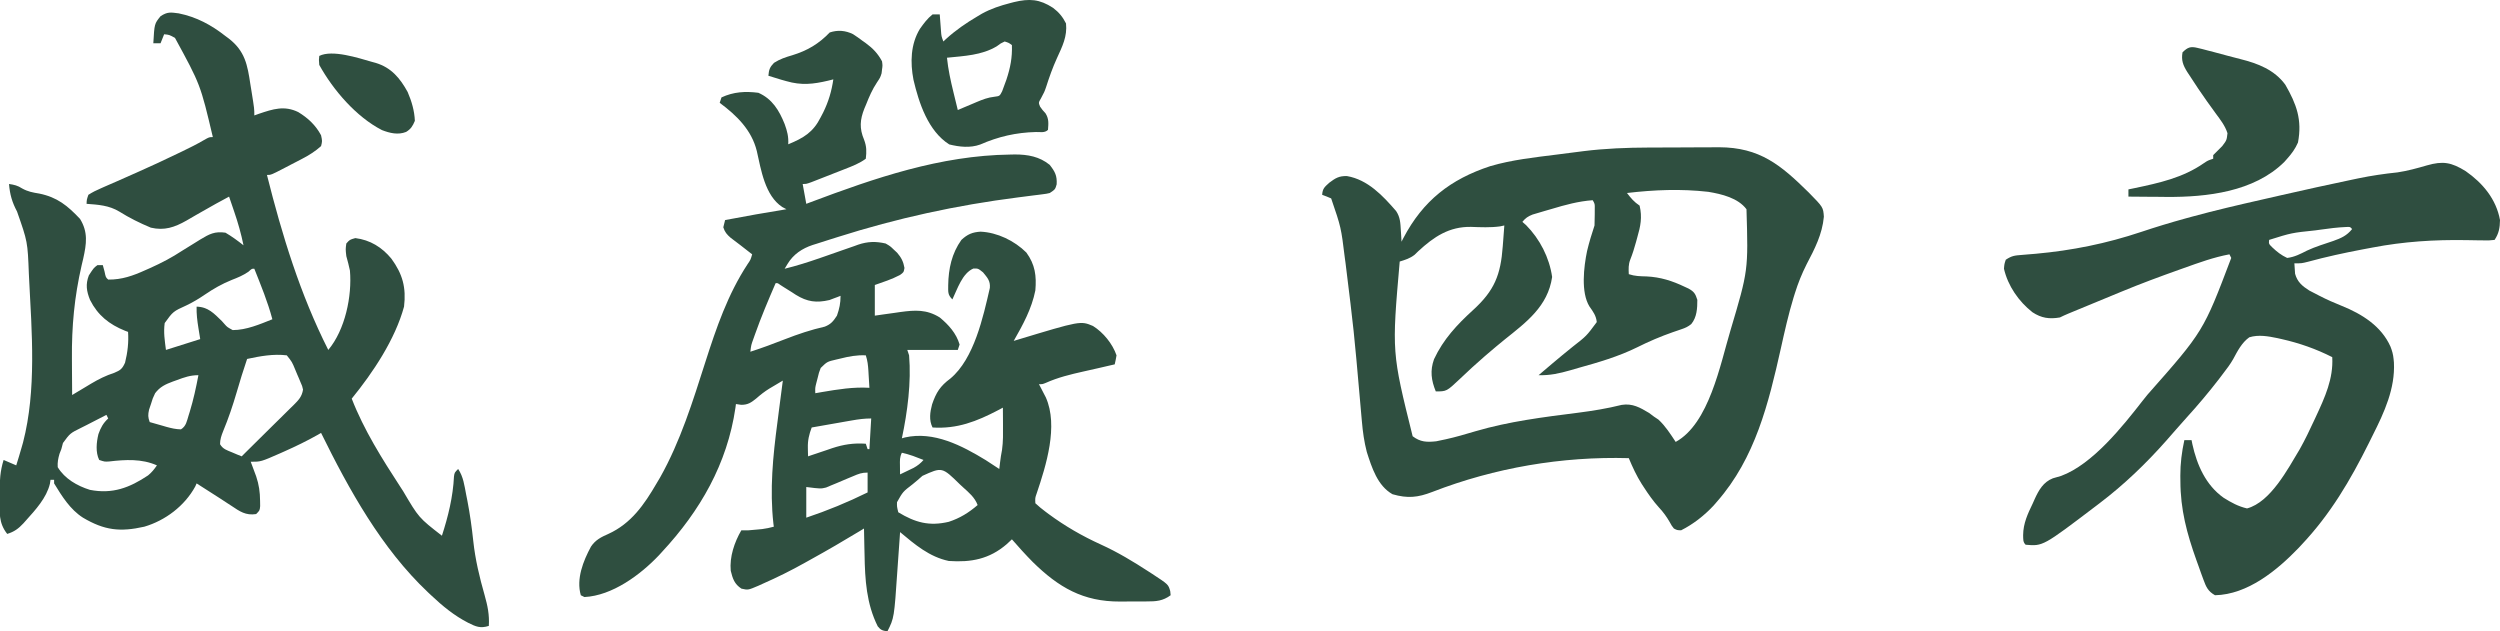 <?xml version="1.0" encoding="UTF-8"?>
<svg version="1.1" xmlns="http://www.w3.org/2000/svg" width="1386" height="350">
<path d="M0 0 C1.854 1.177 3.603 2.434 5.354 3.76 C5.952 4.182 6.55 4.605 7.166 5.04 C11.06 7.895 13.789 10.747 16.104 15.073 C16.416 17.417 16.416 17.417 16.104 19.573 C16.021 20.284 15.939 20.996 15.854 21.729 C15.104 24.073 15.104 24.073 13.279 26.799 C10.693 30.691 9.001 34.617 7.291 38.948 C6.967 39.712 6.643 40.477 6.309 41.264 C3.852 47.462 3.486 52.266 6.166 58.573 C7.586 62.358 7.56 65.028 7.104 69.073 C3.583 71.687 -0.376 73.177 -4.439 74.772 C-5.049 75.012 -5.659 75.252 -6.287 75.499 C-7.566 76.001 -8.846 76.501 -10.127 76.999 C-12.091 77.763 -14.051 78.535 -16.012 79.309 C-17.258 79.797 -18.505 80.285 -19.752 80.772 C-20.883 81.214 -22.013 81.655 -23.178 82.111 C-25.896 83.073 -25.896 83.073 -27.896 83.073 C-26.906 88.518 -26.906 88.518 -25.896 94.073 C-25.14 93.787 -24.383 93.501 -23.603 93.206 C12.28 79.701 48.427 67.267 87.166 66.76 C88.451 66.734 88.451 66.734 89.763 66.706 C96.944 66.715 103.362 67.856 109.041 72.448 C111.981 76.19 113.199 78.458 112.916 83.26 C112.104 86.073 112.104 86.073 109.104 88.073 C107.247 88.507 107.247 88.507 105.136 88.771 C104.339 88.875 103.541 88.979 102.719 89.087 C101.855 89.192 100.99 89.297 100.1 89.405 C98.238 89.645 96.377 89.886 94.516 90.127 C93.541 90.25 92.565 90.374 91.56 90.501 C57.324 94.86 24.502 102.029 -8.408 112.471 C-10.053 112.993 -11.699 113.51 -13.347 114.024 C-15.66 114.748 -17.966 115.491 -20.271 116.241 C-20.955 116.452 -21.638 116.663 -22.341 116.881 C-28.186 118.824 -33.027 122.02 -36.271 127.385 C-36.808 128.272 -37.344 129.159 -37.896 130.073 C-31.228 128.427 -24.743 126.382 -18.264 124.12 C-17.496 123.854 -16.728 123.588 -15.937 123.314 C-12.738 122.206 -9.54 121.097 -6.352 119.959 C-3.995 119.121 -1.63 118.306 0.736 117.495 C1.443 117.236 2.149 116.978 2.877 116.712 C8.13 114.942 12.684 114.808 18.104 116.073 C20.662 117.561 20.662 117.561 22.541 119.385 C23.179 119.98 23.817 120.574 24.475 121.186 C26.791 123.869 27.945 126.145 28.541 129.635 C28.104 132.073 28.104 132.073 25.939 133.588 C21.486 135.919 16.846 137.416 12.104 139.073 C12.104 144.683 12.104 150.293 12.104 156.073 C13.683 155.845 15.262 155.616 16.889 155.381 C18.981 155.09 21.074 154.8 23.166 154.51 C24.724 154.283 24.724 154.283 26.312 154.051 C34.448 152.941 40.88 152.558 48.104 157.073 C53.016 161.117 57.265 165.854 59.104 172.073 C58.774 173.063 58.444 174.053 58.104 175.073 C48.864 175.073 39.624 175.073 30.104 175.073 C30.434 176.063 30.764 177.053 31.104 178.073 C32.364 193.005 30.207 209.469 27.104 224.073 C27.956 223.833 27.956 223.833 28.826 223.588 C44.752 219.982 60.372 228.102 73.564 236.151 C76.104 237.757 78.617 239.387 81.104 241.073 C81.32 239.278 81.32 239.278 81.541 237.448 C81.826 235.085 82.162 232.782 82.635 230.448 C83.273 225.851 83.209 221.331 83.166 216.698 C83.159 215.308 83.159 215.308 83.152 213.889 C83.141 211.617 83.124 209.345 83.104 207.073 C82.244 207.532 81.384 207.991 80.498 208.463 C68.619 214.684 57.775 218.96 44.104 218.073 C42.041 213.947 42.711 209.548 43.857 205.241 C46.099 198.675 48.35 195.108 53.979 190.948 C67.143 180 72.201 156.734 75.881 140.682 C76.213 136.789 74.511 135.015 72.104 132.073 C69.374 129.884 69.374 129.884 66.729 129.948 C60.58 132.583 57.868 141.339 55.104 147.073 C52.402 144.372 52.804 142.907 52.791 139.135 C52.942 130.027 54.757 121.558 60.104 114.073 C63.485 110.933 66.204 109.786 70.729 109.51 C79.985 109.915 89.552 114.553 96.104 121.073 C100.99 127.754 101.793 134.022 101.104 142.073 C99.068 152.313 94.215 161.103 89.104 170.073 C89.926 169.824 89.926 169.824 90.765 169.57 C126.127 158.873 126.127 158.873 133.049 161.795 C138.779 165.358 143.932 171.703 146.104 178.073 C145.826 179.75 145.5 181.42 145.104 183.073 C144.362 183.243 143.621 183.413 142.857 183.588 C140.6 184.108 138.344 184.63 136.088 185.155 C133.331 185.794 130.57 186.413 127.807 187.022 C120.579 188.637 113.685 190.307 106.889 193.338 C105.104 194.073 105.104 194.073 103.104 194.073 C103.453 194.737 103.802 195.4 104.162 196.084 C104.617 196.967 105.072 197.85 105.541 198.76 C105.993 199.63 106.446 200.5 106.912 201.397 C113.96 217.225 107.094 239.093 101.838 254.639 C100.959 257.128 100.959 257.128 101.104 260.073 C102.919 261.769 104.679 263.225 106.666 264.698 C107.25 265.137 107.835 265.575 108.437 266.027 C117.545 272.739 127.121 278.276 137.416 282.948 C146.803 287.209 155.472 292.455 164.104 298.073 C164.711 298.466 165.319 298.858 165.945 299.263 C174.819 305.074 174.819 305.074 175.881 308.799 C175.991 309.925 175.991 309.925 176.104 311.073 C171.83 314.236 168.091 314.527 162.943 314.506 C162.158 314.512 161.372 314.517 160.562 314.522 C158.901 314.529 157.239 314.527 155.577 314.519 C153.073 314.51 150.571 314.539 148.066 314.571 C127.602 314.662 114.026 306.746 99.676 292.659 C95.659 288.607 91.853 284.372 88.104 280.073 C87.155 280.96 86.206 281.847 85.229 282.76 C75.582 291.068 65.472 292.934 53.104 292.073 C42.354 289.811 34.322 282.942 26.104 276.073 C25.991 277.735 25.991 277.735 25.876 279.431 C25.59 283.61 25.29 287.788 24.987 291.966 C24.858 293.762 24.733 295.558 24.612 297.354 C22.831 323.618 22.831 323.618 19.104 331.073 C16.475 330.727 15.39 330.438 13.725 328.315 C7.446 315.758 6.643 302.406 6.416 288.635 C6.383 287.21 6.348 285.785 6.312 284.36 C6.229 280.931 6.162 277.502 6.104 274.073 C4.758 274.891 4.758 274.891 3.385 275.725 C-5.299 280.982 -14.055 286.083 -22.941 290.991 C-24.214 291.695 -25.485 292.403 -26.754 293.116 C-34.336 297.368 -42.063 301.197 -50.021 304.698 C-50.828 305.065 -51.634 305.433 -52.464 305.811 C-58.152 308.239 -58.152 308.239 -61.842 307.417 C-65.736 304.87 -66.685 301.932 -67.771 297.51 C-68.501 289.825 -65.739 281.659 -61.896 275.073 C-60.576 275.073 -59.256 275.073 -57.896 275.073 C-56.228 274.947 -54.561 274.8 -52.896 274.635 C-52.051 274.554 -51.205 274.473 -50.334 274.389 C-48.12 274.102 -46.047 273.665 -43.896 273.073 C-44.005 272.247 -44.005 272.247 -44.115 271.405 C-46.225 252.502 -44.383 234.023 -41.896 215.26 C-41.606 212.995 -41.317 210.73 -41.029 208.465 C-40.332 202.999 -39.62 197.535 -38.896 192.073 C-40.508 193.026 -42.118 193.983 -43.728 194.94 C-44.625 195.473 -45.521 196.005 -46.445 196.553 C-49.033 198.158 -51.304 199.932 -53.584 201.948 C-56.442 204.261 -58.237 205.518 -61.959 205.51 C-62.928 205.366 -63.898 205.222 -64.896 205.073 C-64.983 205.742 -65.069 206.411 -65.158 207.1 C-69.715 238.244 -84.724 264.277 -105.896 287.073 C-106.459 287.689 -107.021 288.305 -107.6 288.94 C-117.846 299.733 -133.432 311.306 -148.896 312.073 C-149.556 311.743 -150.216 311.413 -150.896 311.073 C-153.519 301.995 -149.582 292.135 -145.264 284.124 C-142.788 280.41 -139.645 278.84 -135.643 277.084 C-122.936 271.298 -115.725 260.786 -108.896 249.073 C-108.24 247.967 -107.584 246.861 -106.908 245.721 C-95.649 225.73 -88.785 203.477 -81.823 181.718 C-75.738 162.744 -69.411 144.264 -58.428 127.506 C-56.767 125.081 -56.767 125.081 -55.896 122.073 C-56.488 121.614 -57.08 121.155 -57.689 120.682 C-59.318 119.418 -60.944 118.151 -62.568 116.881 C-64.308 115.53 -66.067 114.201 -67.834 112.885 C-69.971 111.008 -71.05 109.783 -71.896 107.073 C-71.605 105.73 -71.276 104.394 -70.896 103.073 C-59.59 100.901 -48.26 98.927 -36.896 97.073 C-37.658 96.668 -38.42 96.263 -39.205 95.846 C-48.813 89.515 -50.965 75.197 -53.334 64.76 C-56.216 53.141 -64.446 45.085 -73.896 38.073 C-73.566 37.083 -73.236 36.093 -72.896 35.073 C-66.219 31.964 -59.667 31.593 -52.459 32.51 C-44.79 35.874 -40.938 42.252 -37.896 49.823 C-36.456 53.745 -35.649 56.889 -35.896 61.073 C-27.36 57.551 -22.056 54.418 -17.896 46.073 C-17.436 45.191 -16.976 44.309 -16.502 43.401 C-13.571 37.42 -11.853 31.656 -10.896 25.073 C-11.852 25.313 -12.807 25.552 -13.791 25.799 C-22.06 27.747 -28.576 28.486 -36.896 26.073 C-38.331 25.671 -38.331 25.671 -39.795 25.26 C-42.176 24.567 -44.539 23.84 -46.896 23.073 C-46.618 19.736 -46.157 18.34 -43.787 15.909 C-40.472 13.803 -37.415 12.791 -33.646 11.698 C-25.227 9.099 -19.002 5.413 -12.896 -0.927 C-8.446 -2.411 -4.201 -2.054 0 0 Z M-42.896 138.073 C-46.976 147.506 -50.977 156.94 -54.396 166.635 C-54.651 167.354 -54.906 168.074 -55.168 168.815 C-56.458 172.361 -56.458 172.361 -56.896 176.073 C-50.405 173.986 -44.057 171.62 -37.709 169.135 C-30.411 166.292 -23.259 163.888 -15.611 162.155 C-12.178 160.786 -10.902 159.138 -8.896 156.073 C-7.515 152.136 -6.896 149.258 -6.896 145.073 C-7.442 145.289 -7.987 145.506 -8.549 145.729 C-9.303 146.007 -10.057 146.286 -10.834 146.573 C-11.565 146.851 -12.296 147.13 -13.049 147.417 C-20.314 149.091 -25.311 148.437 -31.682 144.518 C-32.778 143.803 -32.778 143.803 -33.896 143.073 C-35.396 142.134 -36.896 141.197 -38.396 140.26 C-39.046 139.841 -39.696 139.422 -40.365 138.991 C-41.742 137.987 -41.742 137.987 -42.896 138.073 Z M-7.084 179.885 C-8.15 180.134 -8.15 180.134 -9.238 180.387 C-14.325 181.573 -14.325 181.573 -17.896 185.073 C-18.904 187.69 -18.904 187.69 -19.584 190.573 C-19.835 191.532 -20.087 192.491 -20.346 193.479 C-21 196.12 -21 196.12 -20.896 199.073 C-19.653 198.856 -18.409 198.64 -17.127 198.417 C-8.344 196.932 0.159 195.53 9.104 196.073 C8.963 193.635 8.816 191.198 8.666 188.76 C8.627 188.07 8.587 187.38 8.547 186.668 C8.354 183.601 8.08 181.003 7.104 178.073 C2.073 177.844 -2.252 178.66 -7.084 179.885 Z M-0.631 214.167 C-1.926 214.392 -3.222 214.618 -4.557 214.85 C-5.92 215.091 -7.283 215.332 -8.646 215.573 C-10.025 215.814 -11.404 216.055 -12.783 216.295 C-16.155 216.885 -19.526 217.477 -22.896 218.073 C-24.366 222.019 -25.135 225.239 -25.021 229.448 C-25.003 230.322 -24.985 231.196 -24.967 232.096 C-24.944 232.748 -24.92 233.401 -24.896 234.073 C-23.975 233.755 -23.975 233.755 -23.036 233.43 C-20.203 232.462 -17.362 231.517 -14.521 230.573 C-13.556 230.239 -12.59 229.905 -11.596 229.561 C-5.187 227.453 0.364 226.607 7.104 227.073 C7.599 228.558 7.599 228.558 8.104 230.073 C8.434 230.073 8.764 230.073 9.104 230.073 C9.434 224.463 9.764 218.853 10.104 213.073 C6.33 213.073 3.077 213.516 -0.631 214.167 Z M27.104 232.073 C25.841 234.598 26.005 236.385 26.041 239.198 C26.05 240.108 26.059 241.018 26.068 241.956 C26.08 242.654 26.092 243.353 26.104 244.073 C27.711 243.31 29.315 242.537 30.916 241.76 C31.809 241.331 32.703 240.902 33.623 240.459 C35.893 239.191 37.396 238.007 39.104 236.073 C37.855 235.591 36.604 235.112 35.354 234.635 C34.657 234.368 33.961 234.102 33.244 233.827 C31.213 233.111 29.2 232.559 27.104 232.073 Z M38.51 244.881 C36.766 246.469 34.966 247.996 33.135 249.483 C27.662 253.682 27.662 253.682 24.404 259.491 C24.346 261.911 24.346 261.911 25.104 265.073 C34.495 270.758 42.247 272.924 53.088 270.37 C59.281 268.351 64.181 265.304 69.104 261.073 C67.489 256.786 64.23 254.128 60.916 251.135 C60.364 250.623 59.811 250.11 59.242 249.583 C49.408 239.939 49.408 239.939 38.51 244.881 Z M0.061 245.077 C-0.931 245.487 -1.923 245.898 -2.945 246.321 C-5.023 247.191 -7.096 248.071 -9.164 248.961 C-10.162 249.371 -11.161 249.78 -12.189 250.202 C-13.092 250.584 -13.995 250.966 -14.925 251.36 C-17.896 252.073 -17.896 252.073 -25.896 251.073 C-25.896 256.683 -25.896 262.293 -25.896 268.073 C-14.12 264.114 -3.034 259.565 8.104 254.073 C8.104 250.443 8.104 246.813 8.104 243.073 C4.8 243.073 3.079 243.786 0.061 245.077 Z " fill="#2F4F40" transform="translate(472.896,18.927)"/>
<path d="M0 0 C9.889 2.007 18.078 6.418 25.945 12.598 C26.823 13.247 26.823 13.247 27.719 13.91 C36.777 20.9 38.136 28.52 39.758 39.348 C39.974 40.688 40.192 42.028 40.412 43.367 C41.945 52.936 41.945 52.936 41.945 56.598 C42.779 56.297 43.613 55.997 44.473 55.688 C52.32 53.036 58.574 50.988 66.285 54.734 C71.666 58.002 75.969 62.003 78.945 67.598 C79.633 70.848 79.633 70.848 78.945 73.598 C75.717 76.505 72.338 78.611 68.496 80.613 C67.484 81.142 66.471 81.67 65.428 82.215 C64.382 82.754 63.336 83.293 62.258 83.848 C61.2 84.402 60.142 84.956 59.053 85.527 C51.208 89.598 51.208 89.598 48.945 89.598 C57.319 122.956 67.374 155.809 82.945 186.598 C92.313 175.417 96.182 156.704 94.945 142.598 C94.402 139.886 93.67 137.271 92.945 134.598 C92.508 130.785 92.508 130.785 92.945 127.598 C94.82 125.473 94.82 125.473 97.945 124.598 C106.175 125.628 112.715 129.679 117.926 136 C124.168 144.559 126.195 152.012 124.945 162.598 C119.99 180.78 107.741 199.132 95.945 213.598 C102.648 230.908 112.858 247.09 122.945 262.598 C123.687 263.738 123.687 263.738 124.443 264.9 C133.139 279.655 133.139 279.655 145.945 289.598 C149.431 278.868 152.085 268.005 152.637 256.707 C152.945 254.598 152.945 254.598 154.945 252.598 C157.874 256.991 158.378 261.65 159.383 266.785 C159.606 267.904 159.829 269.022 160.059 270.174 C161.492 277.587 162.521 284.968 163.32 292.473 C164.425 302.782 166.763 312.552 169.609 322.515 C171.27 328.424 172.34 333.455 171.945 339.598 C167.253 341.103 164.771 340.01 160.445 337.848 C152.646 333.83 146.305 328.589 139.945 322.598 C139.362 322.052 138.779 321.505 138.178 320.943 C112.429 296.599 94.475 264.136 78.945 232.598 C78.36 232.938 77.775 233.278 77.172 233.629 C71.126 237.042 64.974 240.028 58.633 242.848 C57.869 243.189 57.104 243.53 56.317 243.881 C45.587 248.598 45.587 248.598 39.945 248.598 C40.222 249.334 40.5 250.07 40.785 250.828 C41.147 251.804 41.51 252.78 41.883 253.785 C42.422 255.23 42.422 255.23 42.973 256.703 C44.515 261.292 45.1 265.449 45.133 270.285 C45.147 271.238 45.161 272.19 45.176 273.172 C44.945 275.598 44.945 275.598 42.945 277.598 C37.17 278.493 33.85 276.118 29.258 273.035 C28.562 272.584 27.866 272.132 27.148 271.667 C25.742 270.753 24.339 269.835 22.94 268.911 C20.131 267.062 17.289 265.269 14.445 263.473 C12.945 262.515 11.445 261.557 9.945 260.598 C9.578 261.437 9.578 261.437 9.203 262.293 C3.313 273.086 -7.401 281.167 -19.055 284.598 C-32.503 287.624 -41.144 286.647 -53.055 279.598 C-60.148 275.09 -64.752 267.661 -69.055 260.598 C-69.055 259.938 -69.055 259.278 -69.055 258.598 C-69.715 258.598 -70.375 258.598 -71.055 258.598 C-71.16 259.318 -71.266 260.039 -71.375 260.781 C-73.276 268.658 -79.359 275.247 -84.68 281.16 C-85.135 281.673 -85.589 282.185 -86.058 282.713 C-88.815 285.68 -91.173 287.413 -95.055 288.598 C-99.973 282.397 -99.238 276.536 -99.242 268.91 C-99.261 267.171 -99.261 267.171 -99.279 265.396 C-99.29 259.099 -98.933 253.619 -97.055 247.598 C-94.745 248.588 -92.435 249.578 -90.055 250.598 C-88.999 247.28 -88.012 243.945 -87.055 240.598 C-86.66 239.219 -86.66 239.219 -86.258 237.812 C-78.776 208.84 -81.417 176.576 -82.93 146.973 C-82.969 146.18 -83.008 145.388 -83.048 144.572 C-83.738 126.602 -83.738 126.602 -89.617 109.848 C-92.356 104.705 -93.59 100.379 -94.055 94.598 C-91.191 95.007 -89.248 95.472 -86.801 97.059 C-83.605 98.85 -80.912 99.321 -77.305 99.91 C-67.286 101.949 -61.58 106.646 -54.684 113.961 C-50.136 121.322 -51.1 127.766 -52.914 135.965 C-53.208 137.205 -53.502 138.445 -53.805 139.723 C-57.828 157.307 -59.342 173.569 -59.18 191.535 C-59.17 193.49 -59.161 195.445 -59.152 197.4 C-59.131 202.133 -59.096 206.865 -59.055 211.598 C-58.573 211.307 -58.091 211.016 -57.595 210.716 C-55.385 209.386 -53.169 208.064 -50.953 206.742 C-49.817 206.056 -49.817 206.056 -48.658 205.356 C-44.424 202.839 -40.392 200.809 -35.68 199.285 C-32.222 197.821 -31.294 197.127 -29.723 193.656 C-28.319 188.021 -27.65 182.394 -28.055 176.598 C-28.612 176.39 -29.168 176.183 -29.742 175.969 C-38.515 172.427 -44.854 167.414 -49.145 158.863 C-51.079 154.048 -51.694 150.291 -49.805 145.285 C-47.1 141.132 -47.1 141.132 -45.055 139.598 C-44.065 139.598 -43.075 139.598 -42.055 139.598 C-41.745 140.732 -41.436 141.866 -41.117 143.035 C-40.425 146.385 -40.425 146.385 -39.055 147.598 C-31.558 147.7 -25.291 145.459 -18.555 142.41 C-17.63 142.002 -16.705 141.593 -15.752 141.172 C-9.553 138.39 -3.727 135.344 1.945 131.598 C4.234 130.175 6.525 128.759 8.82 127.348 C9.89 126.683 10.96 126.017 12.062 125.332 C17.028 122.345 20 120.735 25.945 121.598 C29.488 123.672 32.725 126.057 35.945 128.598 C34.633 122.233 32.933 116.176 30.82 110.035 C30.543 109.217 30.266 108.399 29.98 107.557 C29.306 105.569 28.626 103.583 27.945 101.598 C26.528 102.368 25.112 103.139 23.695 103.91 C22.703 104.446 21.71 104.983 20.688 105.535 C17.791 107.115 14.933 108.756 12.078 110.41 C11.213 110.903 10.349 111.397 9.458 111.905 C7.729 112.892 6.007 113.89 4.292 114.902 C-2.295 118.629 -7.902 120.565 -15.426 118.812 C-21.588 116.246 -27.267 113.429 -32.926 109.887 C-38.618 106.44 -44.564 106.085 -51.055 105.598 C-50.984 103.321 -50.984 103.321 -50.055 100.598 C-47.727 99.131 -45.688 98.085 -43.18 97.031 C-42.471 96.715 -41.763 96.4 -41.033 96.074 C-38.714 95.044 -36.385 94.04 -34.055 93.035 C-32.458 92.329 -30.862 91.621 -29.267 90.911 C-26.853 89.836 -24.438 88.762 -22.021 87.695 C-14.883 84.543 -7.832 81.237 -0.805 77.848 C0.192 77.371 1.188 76.895 2.215 76.404 C6.219 74.475 10.158 72.52 13.992 70.27 C16.945 68.598 16.945 68.598 18.945 68.598 C12.072 39.506 12.072 39.506 -2.055 13.598 C-5.21 11.869 -5.21 11.869 -8.055 11.598 C-8.715 13.248 -9.375 14.898 -10.055 16.598 C-11.375 16.598 -12.695 16.598 -14.055 16.598 C-13.445 5.77 -13.445 5.77 -10.055 1.598 C-6.219 -0.959 -4.433 -0.562 0 0 Z M38.633 143.285 C35.711 145.284 32.746 146.516 29.445 147.785 C24.052 149.964 19.254 152.692 14.47 155.966 C11.233 158.175 8.032 160.097 4.5 161.805 C-3.097 165.262 -3.097 165.262 -7.751 171.7 C-8.457 176.935 -7.739 181.211 -7.055 186.598 C-0.785 184.618 5.485 182.638 11.945 180.598 C11.615 178.556 11.285 176.514 10.945 174.41 C10.3 170.419 9.823 166.643 9.945 162.598 C16.349 162.758 19.584 166.378 23.945 170.598 C24.426 171.14 24.907 171.683 25.402 172.242 C26.908 173.94 26.908 173.94 29.945 175.598 C37.555 175.598 44.974 172.375 51.945 169.598 C49.408 159.98 45.614 150.824 41.945 141.598 C40.603 141.499 40.603 141.499 38.633 143.285 Z M37.945 191.598 C35.847 197.743 33.947 203.926 32.133 210.16 C29.997 217.449 27.604 224.558 24.686 231.573 C23.692 234.05 22.947 236.177 22.938 238.863 C24.51 241.569 26.666 242.172 29.508 243.348 C30.52 243.776 31.532 244.204 32.574 244.645 C33.748 245.116 33.748 245.116 34.945 245.598 C35.635 244.906 36.324 244.215 37.034 243.502 C39.594 240.942 42.173 238.402 44.755 235.865 C47.252 233.408 49.742 230.943 52.23 228.477 C53.545 227.178 54.862 225.882 56.182 224.588 C58.094 222.711 59.997 220.825 61.898 218.938 C62.49 218.361 63.082 217.785 63.691 217.192 C66.468 214.416 68.329 212.506 68.945 208.598 C68.49 206.568 68.49 206.568 67.582 204.559 C67.117 203.441 67.117 203.441 66.643 202.301 C66.309 201.532 65.976 200.764 65.633 199.973 C65.311 199.197 64.99 198.421 64.658 197.621 C62.86 193.253 62.86 193.253 59.945 189.598 C52.523 188.707 45.185 190.029 37.945 191.598 Z M-1.055 203.348 C-1.766 203.6 -2.478 203.853 -3.211 204.113 C-7.309 205.642 -10.342 207.015 -13.055 210.598 C-14.419 213.471 -14.419 213.471 -15.367 216.598 C-15.714 217.629 -16.061 218.66 -16.418 219.723 C-17.043 222.545 -17.048 223.931 -16.055 226.598 C-13.641 227.297 -11.225 227.982 -8.805 228.66 C-8.123 228.859 -7.441 229.058 -6.738 229.264 C-4.057 230.006 -1.519 230.59 1.27 230.637 C4.168 228.84 4.523 226.072 5.508 222.91 C5.717 222.246 5.926 221.582 6.141 220.898 C8.182 214.227 9.647 207.45 10.945 200.598 C6.466 200.598 3.065 201.795 -1.055 203.348 Z M-40.055 222.598 C-43.677 224.417 -47.274 226.284 -50.867 228.16 C-51.891 228.674 -52.916 229.188 -53.971 229.717 C-60.186 232.79 -60.186 232.79 -64.148 238.191 C-64.448 239.315 -64.747 240.44 -65.055 241.598 C-65.389 242.452 -65.722 243.307 -66.066 244.188 C-66.823 246.816 -67.23 248.859 -67.055 251.598 C-63.156 258.036 -56.247 261.976 -49.203 264.176 C-36.698 266.631 -27.197 262.994 -16.965 256.16 C-14.932 254.497 -13.538 252.756 -12.055 250.598 C-20.494 246.845 -29.557 247.389 -38.559 248.441 C-41.055 248.598 -41.055 248.598 -44.055 247.598 C-46.17 243.368 -45.581 237.764 -44.488 233.266 C-43.216 229.674 -41.843 227.152 -39.055 224.598 C-39.385 223.938 -39.715 223.278 -40.055 222.598 Z " fill="#2F4E40" transform="translate(99.055,7.402)"/>
<path d="M0 0 C1.032 -0.004 1.032 -0.004 2.085 -0.009 C5.718 -0.023 9.351 -0.033 12.984 -0.037 C16.691 -0.043 20.397 -0.067 24.104 -0.095 C27 -0.114 29.895 -0.119 32.791 -0.12 C34.81 -0.125 36.828 -0.143 38.847 -0.162 C61.575 -0.108 73.231 9.76 88.621 24.91 C96.651 33.094 96.651 33.094 97.023 38.359 C96.128 48.123 91.938 56.186 87.434 64.766 C84.803 69.987 82.725 75.141 80.984 80.719 C80.728 81.535 80.472 82.351 80.209 83.193 C77.379 92.465 75.28 101.895 73.176 111.353 C66.351 141.854 58.977 172.082 37.871 196.203 C37.218 196.956 36.564 197.709 35.891 198.484 C30.761 203.985 24.602 208.828 17.871 212.203 C15.656 212.141 15.656 212.141 13.871 211.203 C12.633 209.637 12.633 209.637 11.559 207.641 C9.809 204.625 8.002 202.124 5.621 199.578 C2.421 196.028 -0.224 192.266 -2.816 188.266 C-3.185 187.705 -3.553 187.144 -3.933 186.566 C-6.842 181.991 -9.03 177.195 -11.129 172.203 C-48.189 171.155 -85.445 177.52 -120.054 190.931 C-128.047 194.028 -133.742 194.628 -142.129 192.203 C-150.444 187.496 -153.584 177.462 -156.379 168.766 C-157.844 163.111 -158.6 157.618 -159.098 151.805 C-159.18 150.897 -159.262 149.99 -159.347 149.055 C-159.613 146.105 -159.871 143.154 -160.129 140.203 C-163.486 101.942 -163.486 101.942 -168.191 63.828 C-168.309 62.98 -168.427 62.131 -168.548 61.257 C-170.634 44.26 -170.634 44.26 -176.129 28.203 C-177.773 27.482 -179.439 26.81 -181.129 26.203 C-180.871 22.715 -179.864 21.961 -177.191 19.516 C-173.752 16.919 -171.728 15.694 -167.363 15.82 C-155.815 17.799 -147.458 26.736 -140.129 35.203 C-137.826 38.63 -137.749 41.875 -137.504 45.953 C-137.429 47.124 -137.354 48.294 -137.277 49.5 C-137.228 50.392 -137.179 51.284 -137.129 52.203 C-136.789 51.537 -136.448 50.87 -136.098 50.184 C-125.195 29.45 -109.988 17.571 -87.897 10.307 C-75.945 6.805 -63.357 5.442 -51.028 3.896 C-48.498 3.577 -45.97 3.25 -43.441 2.922 C-41.783 2.71 -40.124 2.499 -38.465 2.289 C-37.734 2.194 -37.004 2.099 -36.251 2.002 C-24.191 0.505 -12.144 0.039 0 0 Z M-12.129 25.203 C-9.91 28.111 -8.199 30.156 -5.129 32.203 C-3.601 38.667 -4.61 43.601 -6.441 49.891 C-6.781 51.133 -6.781 51.133 -7.127 52.4 C-8.045 55.705 -9.005 58.895 -10.289 62.078 C-11.384 64.849 -11.266 67.254 -11.129 70.203 C-7.694 71.348 -4.873 71.348 -1.254 71.453 C6.449 71.831 12.888 73.874 19.871 77.203 C20.566 77.524 21.261 77.845 21.977 78.176 C25.05 79.862 25.836 81.088 26.871 84.453 C26.871 89.158 26.636 94.046 23.529 97.843 C21.733 99.317 20.287 99.977 18.09 100.711 C17.341 100.971 16.591 101.23 15.819 101.498 C15.011 101.772 14.203 102.046 13.371 102.328 C6.544 104.724 0.086 107.461 -6.379 110.703 C-16.893 115.897 -27.861 119.07 -39.129 122.203 C-40.645 122.642 -42.161 123.082 -43.676 123.523 C-49.637 125.217 -54.87 126.401 -61.129 126.203 C-59.192 124.556 -57.255 122.91 -55.316 121.266 C-54.729 120.767 -54.142 120.269 -53.537 119.755 C-49.815 116.604 -46.052 113.512 -42.254 110.453 C-34.58 104.475 -34.58 104.475 -28.879 96.766 C-29.224 93.23 -30.873 91.031 -32.902 88.168 C-37.797 80.327 -36.05 66.058 -34.27 57.434 C-33.123 52.616 -31.694 47.9 -30.129 43.203 C-30.035 41.184 -29.999 39.162 -30.004 37.141 C-30.001 36.077 -29.999 35.014 -29.996 33.918 C-29.945 31.236 -29.945 31.236 -31.129 29.203 C-39.101 29.769 -46.366 31.787 -54.004 34.078 C-55.226 34.43 -56.448 34.782 -57.707 35.145 C-58.875 35.491 -60.043 35.838 -61.246 36.195 C-62.304 36.508 -63.362 36.821 -64.453 37.144 C-67.066 38.178 -68.364 39.06 -70.129 41.203 C-69.448 41.801 -68.768 42.399 -68.066 43.016 C-60.463 50.684 -55.128 61.083 -53.629 71.766 C-55.998 88.05 -67.924 96.818 -79.967 106.458 C-83.151 109.028 -86.273 111.665 -89.379 114.328 C-90.221 115.049 -90.221 115.049 -91.08 115.784 C-95.764 119.825 -100.308 124.011 -104.78 128.284 C-112.115 135.203 -112.115 135.203 -118.129 135.203 C-120.659 129.035 -121.373 123.665 -119.102 117.344 C-113.932 106.289 -106.333 98.178 -97.441 90.078 C-85.597 79.287 -82.151 70.604 -81.004 54.766 C-80.918 53.653 -80.831 52.539 -80.742 51.393 C-80.531 48.663 -80.327 45.933 -80.129 43.203 C-80.915 43.371 -81.702 43.538 -82.512 43.711 C-87.881 44.442 -93.203 44.175 -98.609 43.988 C-110.691 43.787 -119.14 49.432 -127.816 57.453 C-128.501 58.118 -129.185 58.783 -129.891 59.469 C-132.511 61.499 -134.984 62.223 -138.129 63.203 C-142.522 113.512 -142.522 113.512 -130.961 160.051 C-126.685 163.3 -123.141 163.42 -117.902 162.855 C-116.781 162.62 -115.659 162.384 -114.504 162.141 C-113.869 162.008 -113.234 161.875 -112.58 161.738 C-106.996 160.515 -101.544 158.891 -96.066 157.266 C-77.528 151.833 -58.518 149.458 -39.398 147.041 C-31.143 145.981 -23.134 144.685 -15.047 142.67 C-9.07 141.714 -4.878 144.161 0.121 147.141 C1.029 147.821 1.936 148.502 2.871 149.203 C3.675 149.739 4.48 150.276 5.309 150.828 C9.2 154.435 11.952 158.795 14.871 163.203 C33.395 153.059 39.578 120.231 45.279 101.24 C55.129 68.134 55.129 68.134 54.121 34.203 C49.435 27.955 40.424 25.79 32.918 24.547 C17.691 22.829 3.072 23.422 -12.129 25.203 Z " fill="#2F4F40" transform="translate(914.129,81.797)"/>
<path d="M0 0 C9.486 6.621 16.927 15.503 19.039 27.121 C18.96 31.373 18.446 34.511 16.039 38.121 C13.037 38.446 13.037 38.446 9.188 38.379 C8.15 38.369 8.15 38.369 7.091 38.359 C4.865 38.335 2.64 38.292 0.414 38.246 C-17.355 37.955 -34.249 39.026 -51.711 42.371 C-53.392 42.686 -55.073 43 -56.753 43.315 C-67.112 45.274 -77.359 47.491 -87.531 50.273 C-90.961 51.121 -90.961 51.121 -94.961 51.121 C-94.878 52.338 -94.796 53.555 -94.711 54.809 C-94.665 55.493 -94.618 56.178 -94.57 56.883 C-93.335 61.419 -90.592 63.721 -86.711 66.184 C-85.468 66.842 -84.217 67.488 -82.961 68.121 C-82.297 68.466 -81.634 68.812 -80.95 69.168 C-76.945 71.22 -72.897 73.023 -68.711 74.684 C-57.452 79.214 -46.761 85.896 -41.672 97.293 C-40.76 99.638 -40.201 101.603 -39.961 104.121 C-39.898 104.769 -39.835 105.418 -39.77 106.086 C-39.027 120.49 -45.141 133.77 -51.461 146.309 C-52.178 147.756 -52.895 149.204 -53.612 150.651 C-63.967 171.448 -74.942 190.137 -90.961 207.121 C-91.532 207.733 -92.103 208.346 -92.691 208.977 C-104.626 221.365 -120.891 234.745 -138.961 235.121 C-142.832 232.954 -143.914 230.504 -145.398 226.414 C-145.817 225.276 -146.235 224.138 -146.666 222.966 C-147.094 221.759 -147.521 220.552 -147.961 219.309 C-148.403 218.084 -148.845 216.86 -149.301 215.598 C-154.577 200.836 -158.138 187.544 -158.148 171.809 C-158.161 170.84 -158.173 169.871 -158.186 168.873 C-158.199 162.088 -157.392 155.75 -155.961 149.121 C-154.641 149.121 -153.321 149.121 -151.961 149.121 C-151.814 149.86 -151.667 150.598 -151.516 151.359 C-148.955 162.942 -144.079 174.088 -134.16 181.102 C-129.907 183.755 -126.109 185.853 -121.211 186.996 C-108.163 183.483 -98.572 165.125 -91.961 154.121 C-89.037 148.912 -86.467 143.54 -83.961 138.121 C-83.64 137.433 -83.318 136.745 -82.987 136.036 C-78.055 125.402 -73.284 115.072 -73.961 103.121 C-82.941 98.563 -92.155 95.334 -101.961 93.121 C-102.74 92.943 -103.52 92.766 -104.323 92.583 C-109.496 91.52 -114.811 90.537 -119.961 92.121 C-124.159 95.125 -126.478 99.758 -128.883 104.211 C-130.515 107.102 -132.503 109.679 -134.523 112.309 C-135.257 113.279 -135.99 114.25 -136.746 115.25 C-142.489 122.695 -148.515 129.837 -154.844 136.789 C-156.741 138.879 -158.608 140.991 -160.461 143.121 C-161.627 144.455 -162.794 145.788 -163.961 147.121 C-164.613 147.867 -165.265 148.614 -165.938 149.383 C-177.252 162.158 -189.361 173.805 -202.961 184.121 C-203.56 184.577 -204.16 185.033 -204.777 185.503 C-234.338 207.962 -234.338 207.962 -243.961 207.121 C-245.537 205.545 -245.245 203.999 -245.336 201.809 C-245.279 195.211 -242.775 189.983 -239.961 184.121 C-239.615 183.341 -239.27 182.561 -238.914 181.758 C-236.648 176.826 -234.165 172.379 -228.852 170.293 C-227.359 169.822 -225.855 169.385 -224.34 168.992 C-206.856 162.59 -190.007 141.312 -178.961 127.121 C-178.106 126.055 -177.249 124.99 -176.391 123.926 C-145.396 88.851 -145.396 88.851 -129.961 48.121 C-130.291 47.461 -130.621 46.801 -130.961 46.121 C-139.704 47.75 -147.925 50.76 -156.273 53.746 C-157.033 54.016 -157.793 54.287 -158.576 54.565 C-169.542 58.466 -180.433 62.495 -191.181 66.965 C-193.962 68.122 -196.747 69.269 -199.532 70.415 C-205.4 72.829 -211.264 75.249 -217.125 77.68 C-218.202 78.126 -219.279 78.573 -220.389 79.033 C-221.932 79.686 -223.462 80.372 -224.961 81.121 C-230.811 82.111 -235.149 81.508 -240.148 78.246 C-247.735 72.327 -253.794 63.602 -255.961 54.121 C-255.742 51.453 -255.742 51.453 -254.961 49.121 C-251.585 46.87 -249.971 46.753 -245.984 46.445 C-244.769 46.343 -243.554 46.24 -242.302 46.134 C-240.339 45.973 -240.339 45.973 -238.336 45.809 C-218.123 43.974 -199.154 40.138 -179.885 33.697 C-171.805 30.998 -163.691 28.529 -155.477 26.273 C-154.235 25.932 -152.994 25.591 -151.715 25.239 C-138.992 21.774 -126.165 18.775 -113.304 15.866 C-109.46 14.996 -105.619 14.116 -101.777 13.234 C-88.907 10.293 -76.017 7.456 -63.094 4.758 C-61.901 4.507 -60.708 4.256 -59.478 3.998 C-52.234 2.503 -45.099 1.447 -37.742 0.688 C-32.18 -0.146 -26.824 -1.636 -21.427 -3.203 C-12.536 -5.739 -7.937 -4.894 0 0 Z M-80.398 32.434 C-81.367 32.567 -82.337 32.701 -83.335 32.839 C-96.51 34.214 -96.51 34.214 -108.961 38.121 C-109.172 40.319 -109.172 40.319 -107.23 42.242 C-104.561 44.759 -102.293 46.567 -98.961 48.121 C-94.865 47.634 -91.61 45.909 -87.958 44.055 C-83.283 41.869 -78.288 40.372 -73.408 38.711 C-69.048 37.151 -65.96 35.835 -62.961 32.121 C-64.01 30.851 -64.01 30.851 -66.371 30.977 C-71.097 31.167 -75.717 31.779 -80.398 32.434 Z " fill="#2F4E40" transform="translate(1366.961,94.879)"/>
<path d="M0 0 C3.252 2.446 5.399 5.043 7.207 8.66 C7.961 15.899 5.156 21.402 2.191 27.879 C-0.206 33.131 -2.081 38.421 -3.836 43.922 C-4.793 46.66 -4.793 46.66 -6.668 50.16 C-8.073 52.558 -8.073 52.558 -7.168 54.785 C-5.812 56.699 -5.812 56.699 -4.168 58.473 C-2.216 61.578 -2.522 64.072 -2.793 67.66 C-4.594 69.461 -7.067 68.796 -9.47 68.849 C-20.53 69.131 -30.254 71.37 -40.406 75.801 C-45.936 77.792 -51.942 77.123 -57.543 75.723 C-69.256 68.29 -74.332 52.789 -77.365 39.881 C-79.208 30.31 -78.974 20.149 -73.793 11.66 C-71.709 8.711 -69.644 5.899 -66.793 3.66 C-65.473 3.66 -64.153 3.66 -62.793 3.66 C-62.732 4.492 -62.672 5.323 -62.609 6.18 C-62.526 7.266 -62.442 8.353 -62.355 9.473 C-62.234 11.091 -62.234 11.091 -62.109 12.742 C-61.891 15.72 -61.891 15.72 -60.793 18.66 C-60.343 18.236 -59.893 17.812 -59.43 17.375 C-53.963 12.39 -48.164 8.407 -41.793 4.66 C-41.013 4.195 -40.233 3.729 -39.43 3.25 C-34.368 0.468 -29.232 -1.216 -23.668 -2.652 C-23.011 -2.824 -22.354 -2.996 -21.677 -3.173 C-13.088 -5.229 -7.451 -4.841 0 0 Z M-26.793 18.66 C-28.974 19.666 -28.974 19.666 -31.23 21.348 C-39.584 26.334 -49.283 26.683 -58.793 27.66 C-58.127 34.149 -56.789 40.331 -55.23 46.66 C-54.997 47.626 -54.763 48.591 -54.521 49.586 C-53.949 51.945 -53.373 54.303 -52.793 56.66 C-51.635 56.166 -50.478 55.673 -49.285 55.164 C-47.746 54.517 -46.207 53.869 -44.668 53.223 C-43.907 52.897 -43.147 52.572 -42.363 52.236 C-38.933 50.802 -36.134 49.698 -32.41 49.285 C-29.566 48.921 -29.566 48.921 -28.184 46.219 C-27.807 45.189 -27.431 44.159 -27.043 43.098 C-26.642 42.008 -26.241 40.919 -25.828 39.797 C-23.667 33.247 -22.546 27.583 -22.793 20.66 C-24.524 19.384 -24.524 19.384 -26.793 18.66 Z " fill="#2F4F40" transform="translate(583.793,4.34)"/>
<path d="M0 0 C1.311 0.313 1.311 0.313 2.648 0.633 C4.153 1.031 4.153 1.031 5.688 1.438 C6.876 1.744 8.065 2.051 9.289 2.367 C11.867 3.044 14.438 3.731 17.008 4.438 C19.246 5.046 21.49 5.634 23.742 6.188 C33.419 8.6 42.644 12.129 48.688 20.438 C54.902 31.236 58.072 39.889 55.688 52.438 C54.175 55.936 52.219 58.604 49.688 61.438 C48.889 62.34 48.889 62.34 48.074 63.262 C31.302 79.811 5.18 82.76 -17.16 82.613 C-18.711 82.597 -20.262 82.58 -21.812 82.562 C-23.426 82.552 -25.039 82.543 -26.652 82.535 C-30.539 82.513 -34.426 82.479 -38.312 82.438 C-38.312 81.118 -38.312 79.797 -38.312 78.438 C-36.624 78.091 -36.624 78.091 -34.902 77.738 C-21.257 74.872 -8.11 71.993 3.516 63.891 C5.688 62.438 5.688 62.438 8.688 61.438 C8.688 60.778 8.688 60.117 8.688 59.438 C10.354 57.771 12.021 56.104 13.688 54.438 C16.154 51.191 16.154 51.191 16.605 47.285 C15.249 43.076 12.733 39.911 10.125 36.375 C9.029 34.856 7.934 33.337 6.84 31.816 C6.302 31.073 5.764 30.329 5.21 29.563 C1.901 24.944 -1.23 20.21 -4.312 15.438 C-4.993 14.409 -4.993 14.409 -5.688 13.359 C-8.022 9.631 -9.111 6.83 -8.312 2.438 C-5.427 -0.358 -3.881 -0.958 0 0 Z " fill="#2F4F40" transform="translate(1218.312,26.562)"/>
<path d="M0 0 C1.035 0.283 1.035 0.283 2.09 0.571 C10.691 3.188 15.525 9.012 19.75 16.688 C21.946 21.778 23.536 27.132 23.75 32.688 C22.519 35.603 21.599 37.164 18.898 38.828 C14.458 40.604 9.864 39.512 5.516 37.816 C-8.76 30.501 -21.52 15.63 -29.25 1.688 C-29.496 -1.199 -29.496 -1.199 -29.25 -3.312 C-21.999 -6.938 -7.491 -2.129 0 0 Z " fill="#2F4F40" transform="translate(206.25,34.312)"/>
</svg>
